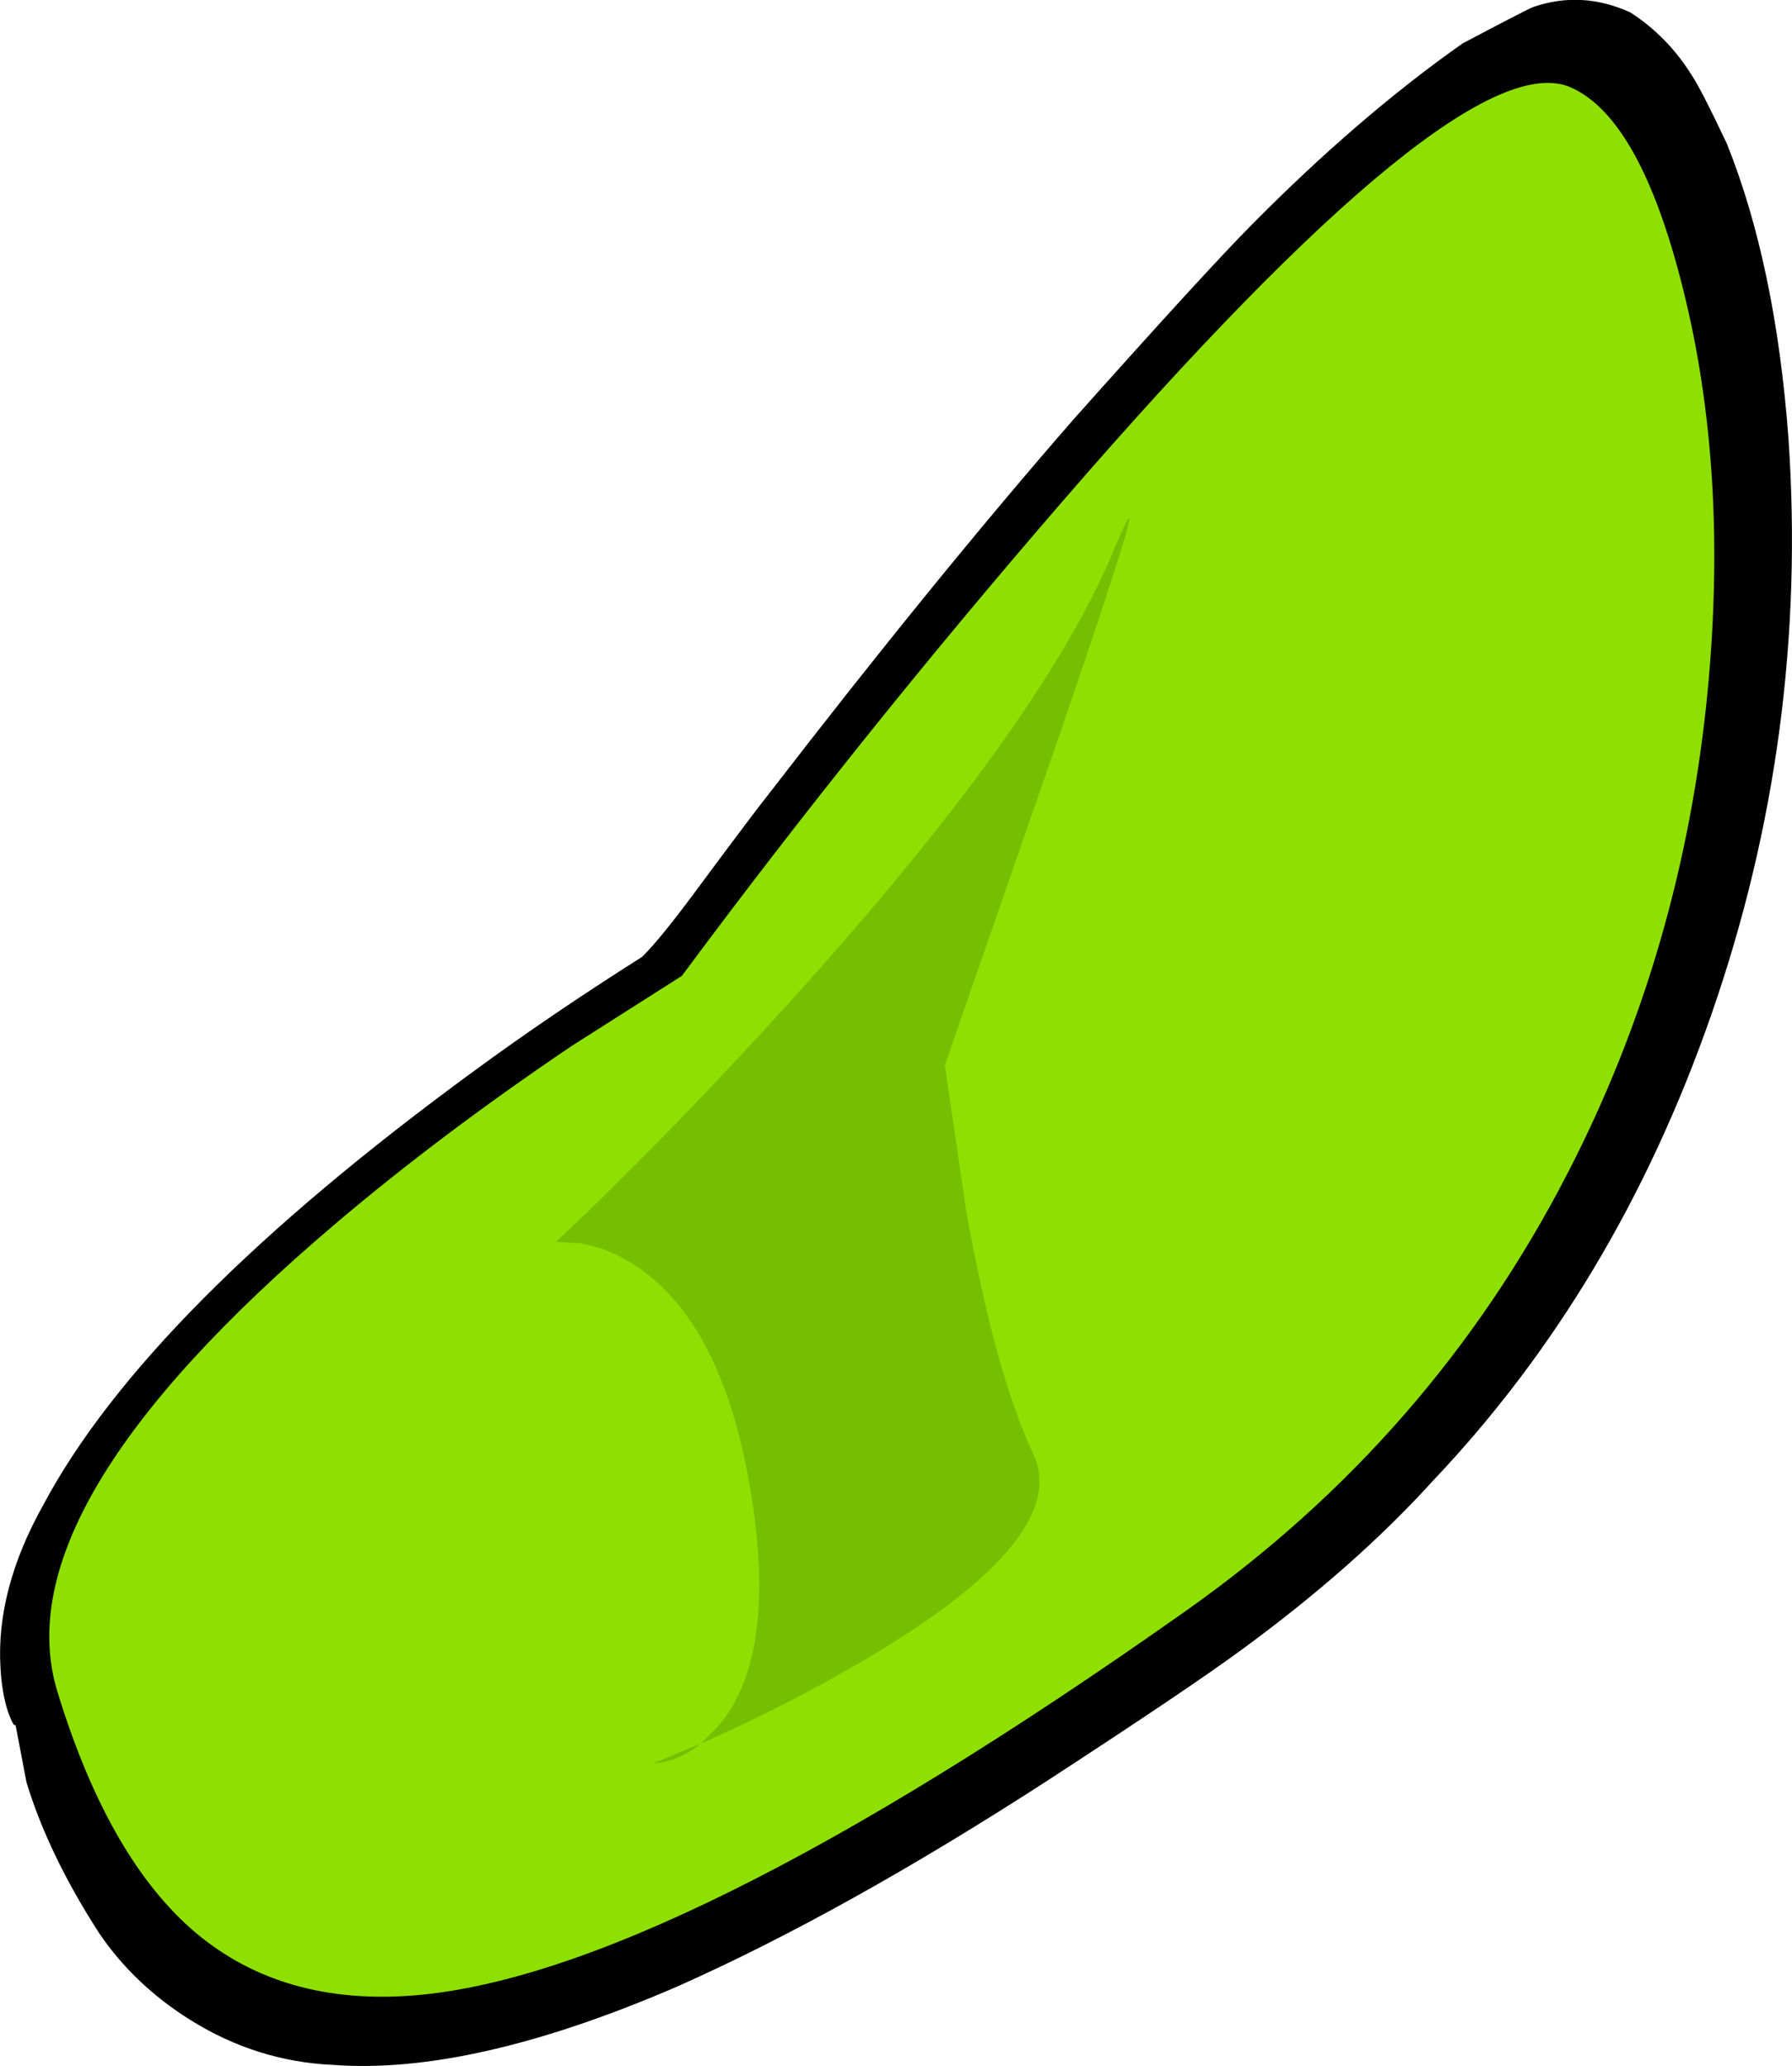 <?xml version="1.0" encoding="UTF-8" standalone="no"?>
<svg xmlns:xlink="http://www.w3.org/1999/xlink" height="233.75px" width="202.75px" xmlns="http://www.w3.org/2000/svg">
  <g transform="matrix(1.0, 0.0, 0.0, 1.0, 0.0, 0.0)">
    <path d="M0.05 188.6 Q-0.45 179.8 4.9 170.25 16.65 148.2 53.65 121.15 62.3 114.8 72.65 108.25 74.8 106.15 79.35 99.95 85.4 91.8 87.0 89.8 105.85 65.35 121.5 47.4 136.35 30.75 141.55 25.5 153.7 13.2 165.5 4.9 172.7 1.1 173.45 0.8 178.95 -1.1 184.45 1.4 188.65 4.1 191.4 8.5 192.45 10.05 195.4 16.3 200.9 30.05 202.35 49.6 204.65 83.15 193.6 114.85 182.85 145.7 162.1 167.55 153.35 177.2 140.6 186.55 134.7 190.9 118.5 201.45 95.4 216.4 76.6 224.75 53.35 234.8 37.6 233.6 29.0 233.2 21.5 228.5 15.2 224.55 11.25 218.75 5.5 209.85 3.0 201.65 L1.75 195.1 Q1.6 195.55 0.9 193.65 0.2 191.5 0.05 188.6" fill="#000000" fill-rule="evenodd" stroke="none"/>
    <path d="M190.4 32.6 Q195.6 53.3 193.2 78.25 190.35 107.6 177.35 132.75 162.0 162.55 134.3 182.15 75.15 223.95 46.1 225.8 31.25 226.75 21.5 218.1 12.1 209.7 6.5 191.4 0.1 170.55 38.0 138.4 49.85 128.35 64.65 118.35 L77.15 110.4 Q97.4 83.1 120.1 56.85 165.45 4.4 177.75 9.9 185.6 13.4 190.4 32.6" fill="#8ee000" fill-rule="evenodd" stroke="none"/>
    <path d="M109.3 136.9 Q112.55 155.15 116.9 164.5 121.3 173.9 98.05 187.65 88.95 193.0 79.3 197.25 76.75 199.3 73.9 199.5 L79.3 197.25 81.3 195.25 Q88.05 187.25 84.9 168.5 81.75 149.75 72.0 143.25 68.95 141.2 65.65 140.65 L62.9 140.5 Q75.4 128.75 89.55 113.15 117.8 81.9 125.9 62.5 131.6 48.95 119.8 83.35 L106.9 120.5 109.3 136.9" fill="#75be00" fill-rule="evenodd" stroke="none"/>
  </g>
</svg>

